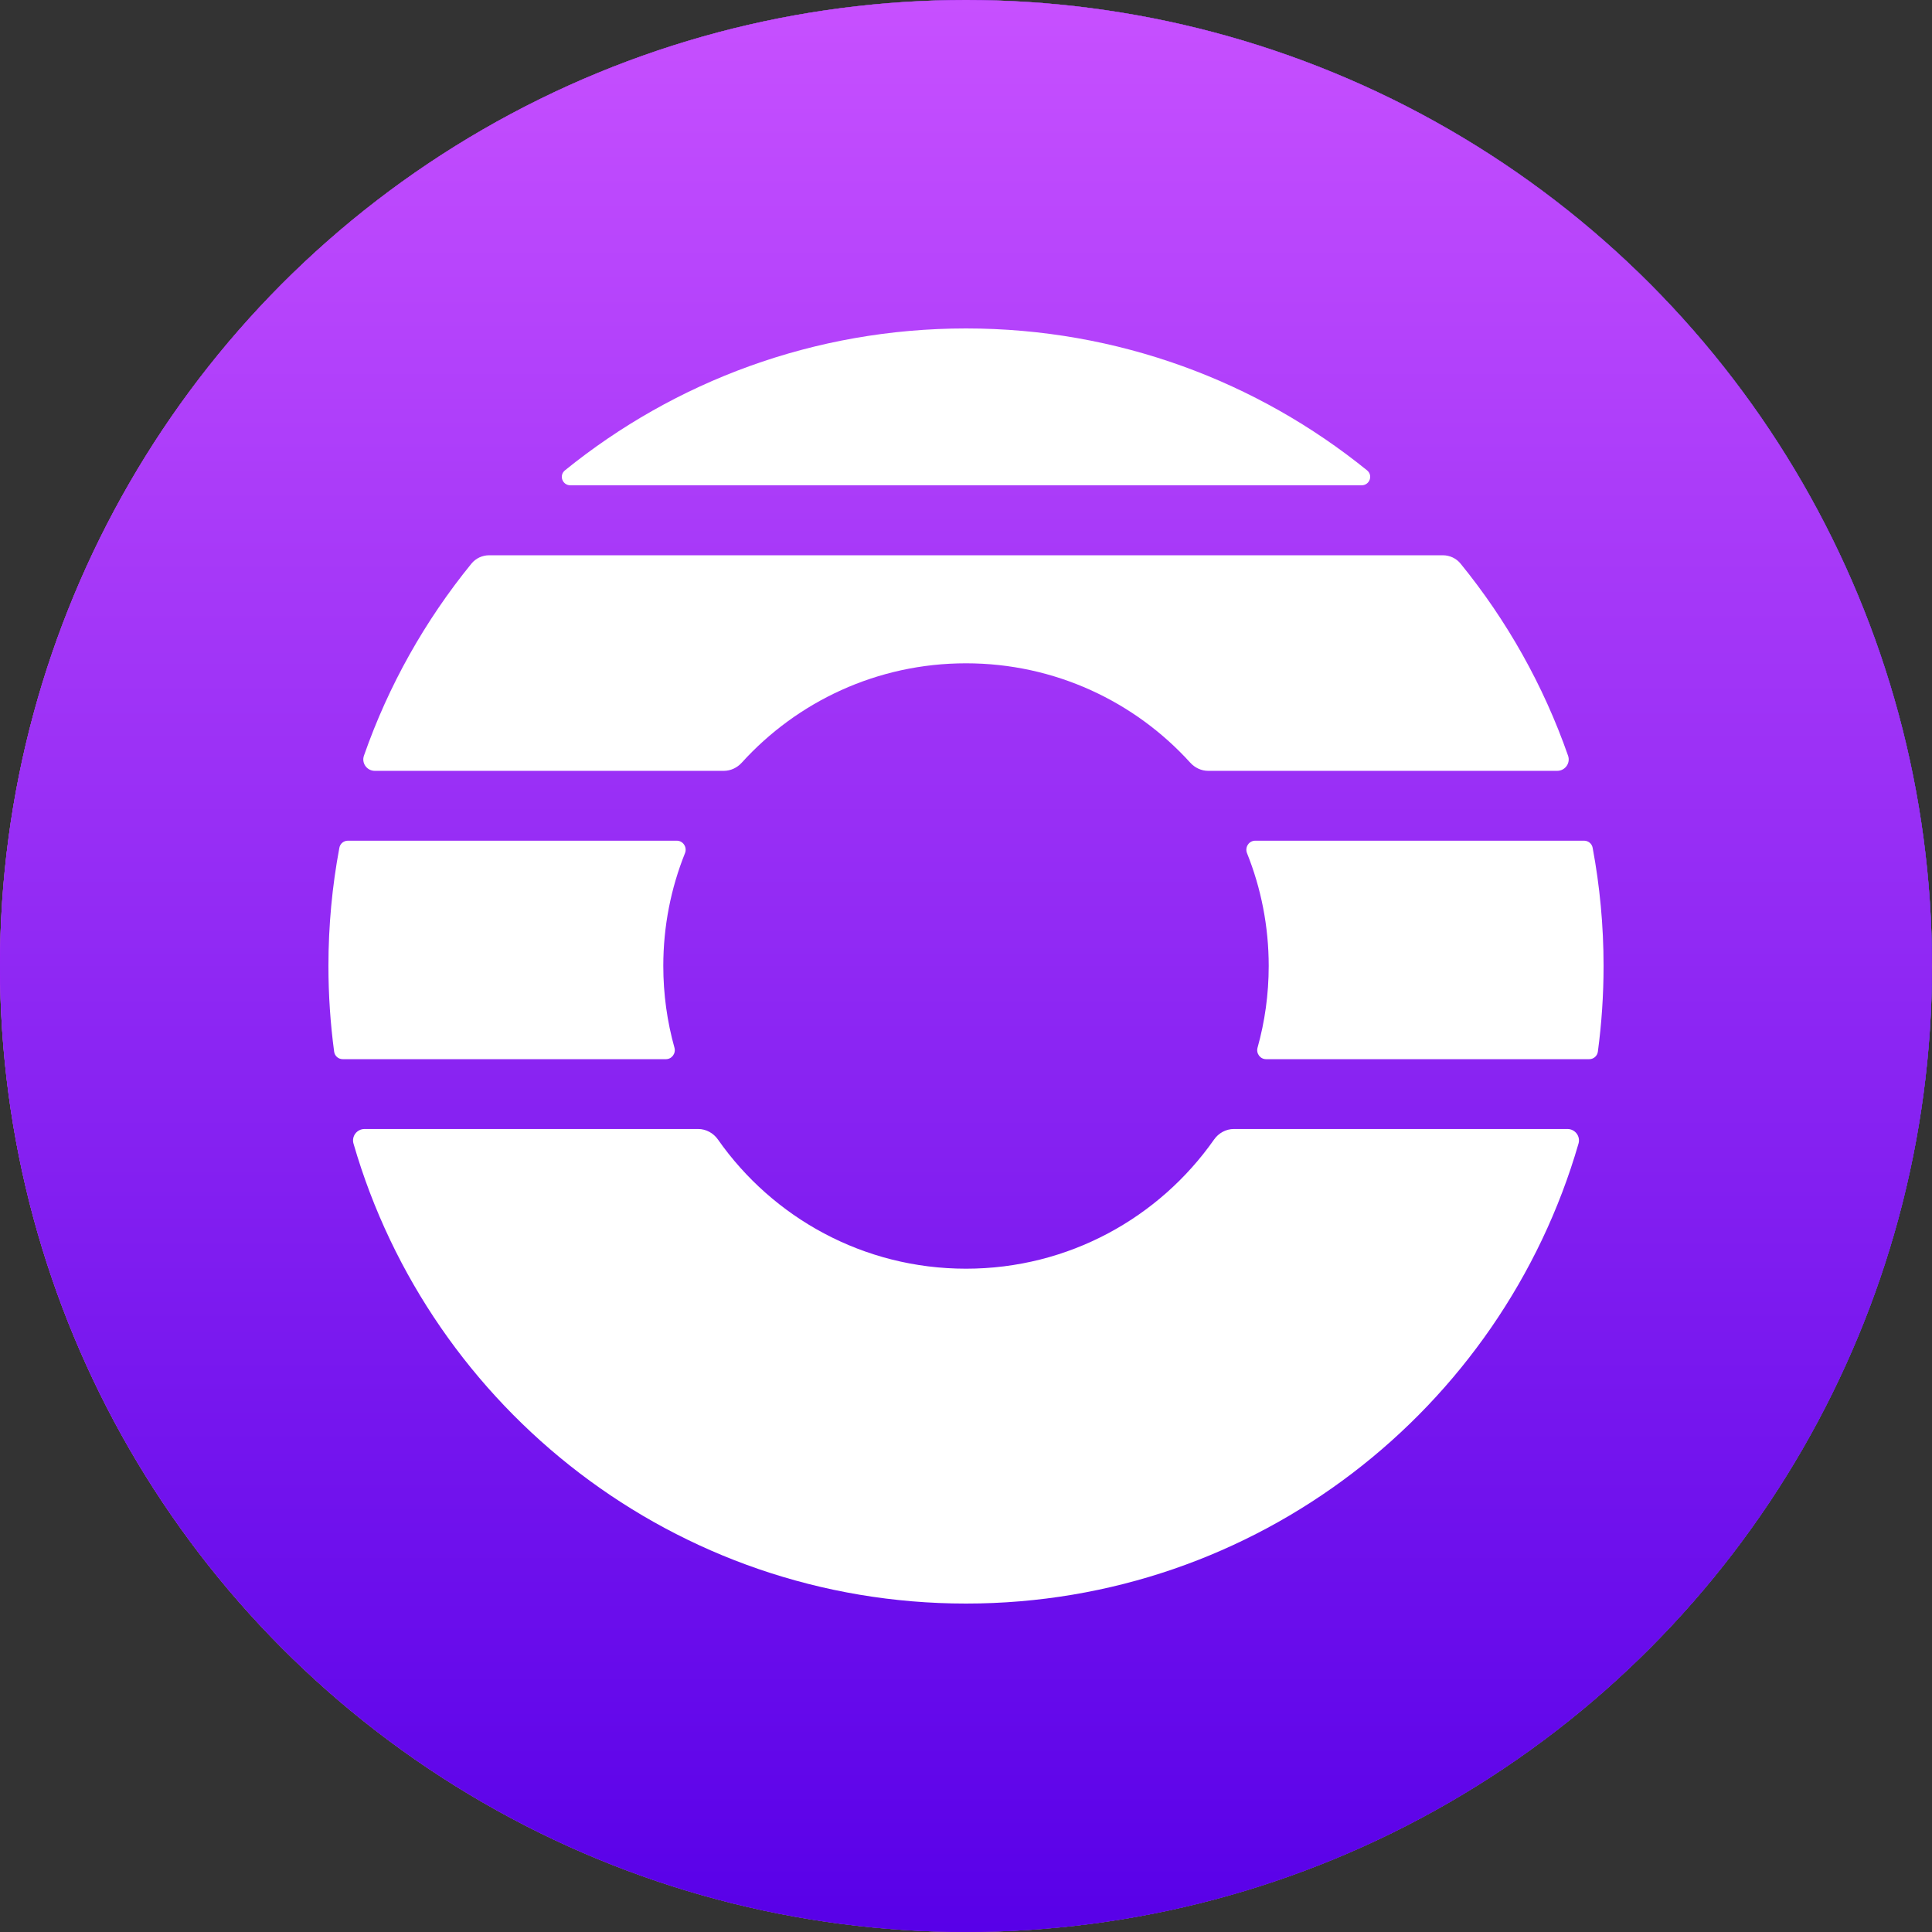 <svg width="200" height="200" viewBox="0 0 200 200" fill="none" xmlns="http://www.w3.org/2000/svg">
<rect x="0" y="0" width="200" height="200" fill="#333333" stroke="none"/>
<circle cx="100" cy="100" r="100" fill="#D9D9D9"/>
<circle cx="100" cy="100" r="100" fill="url(#paint0_linear_3268_1797)"/>
<circle cx="100" cy="100" r="100" fill="url(#paint1_linear_3268_1797)"/>
<path fill-rule="evenodd" clip-rule="evenodd" d="M141.514 48.687C142.163 49.213 141.783 50.24 140.947 50.24H59.054C58.218 50.24 57.838 49.213 58.488 48.687C69.827 39.502 84.271 34 100 34C115.73 34 130.173 39.502 141.514 48.687Z" fill="white"/>
<path fill-rule="evenodd" clip-rule="evenodd" d="M74.327 117.97C73.855 117.296 73.094 116.873 72.272 116.873L37.742 116.873C36.951 116.873 36.374 117.624 36.594 118.384C44.555 145.89 69.93 166 100.001 166C130.073 166 155.446 145.89 163.407 118.384C163.628 117.624 163.051 116.873 162.26 116.873H127.73C126.908 116.873 126.148 117.296 125.675 117.97C120.008 126.051 110.621 131.335 100.001 131.335C89.381 131.335 79.994 126.051 74.327 117.97Z" fill="white"/>
<path fill-rule="evenodd" clip-rule="evenodd" d="M123.217 78.955C123.695 79.481 124.365 79.798 125.076 79.798H161.197C162.015 79.798 162.596 79.001 162.325 78.229C159.776 70.932 155.981 64.219 151.196 58.345C150.748 57.794 150.07 57.481 149.359 57.481H50.642C49.93 57.481 49.254 57.794 48.804 58.345C44.019 64.219 40.224 70.932 37.675 78.229C37.406 79.001 37.986 79.798 38.804 79.798H74.925C75.636 79.798 76.306 79.481 76.784 78.955C82.517 72.634 90.795 68.665 100.001 68.665C109.206 68.665 117.484 72.634 123.217 78.955Z" fill="white"/>
<path fill-rule="evenodd" clip-rule="evenodd" d="M131.066 109.646C130.452 109.646 130.015 109.047 130.181 108.456C130.934 105.764 131.336 102.926 131.336 99.994C131.336 95.868 130.539 91.928 129.091 88.32C128.845 87.71 129.285 87.028 129.942 87.028H163.986C164.417 87.028 164.79 87.333 164.869 87.757C165.612 91.723 166.001 95.814 166.001 99.995C166.001 103.005 165.799 105.969 165.41 108.872C165.349 109.317 164.968 109.646 164.519 109.646H131.066ZM69.819 108.456C69.985 109.047 69.549 109.646 68.935 109.646H35.481C35.032 109.646 34.651 109.317 34.591 108.872C34.201 105.969 33.999 103.005 33.999 99.995C33.999 95.814 34.388 91.723 35.132 87.757C35.211 87.333 35.583 87.028 36.015 87.028H70.058C70.716 87.028 71.155 87.71 70.91 88.32C69.461 91.928 68.664 95.868 68.664 99.994C68.664 102.926 69.066 105.764 69.819 108.456Z" fill="white"/>
<defs>
<linearGradient id="paint0_linear_3268_1797" x1="0" y1="0" x2="200" y2="0" gradientUnits="userSpaceOnUse">
<stop stop-color="#AD00FF"/>
<stop offset="0.519" stop-color="#5D00BA"/>
<stop offset="1" stop-color="#3300FF"/>
</linearGradient>
<linearGradient id="paint1_linear_3268_1797" x1="100" y1="0" x2="100" y2="200" gradientUnits="userSpaceOnUse">
<stop stop-color="#C750FF"/>
<stop offset="1" stop-color="#5800E8"/>
</linearGradient>
</defs>
</svg>
